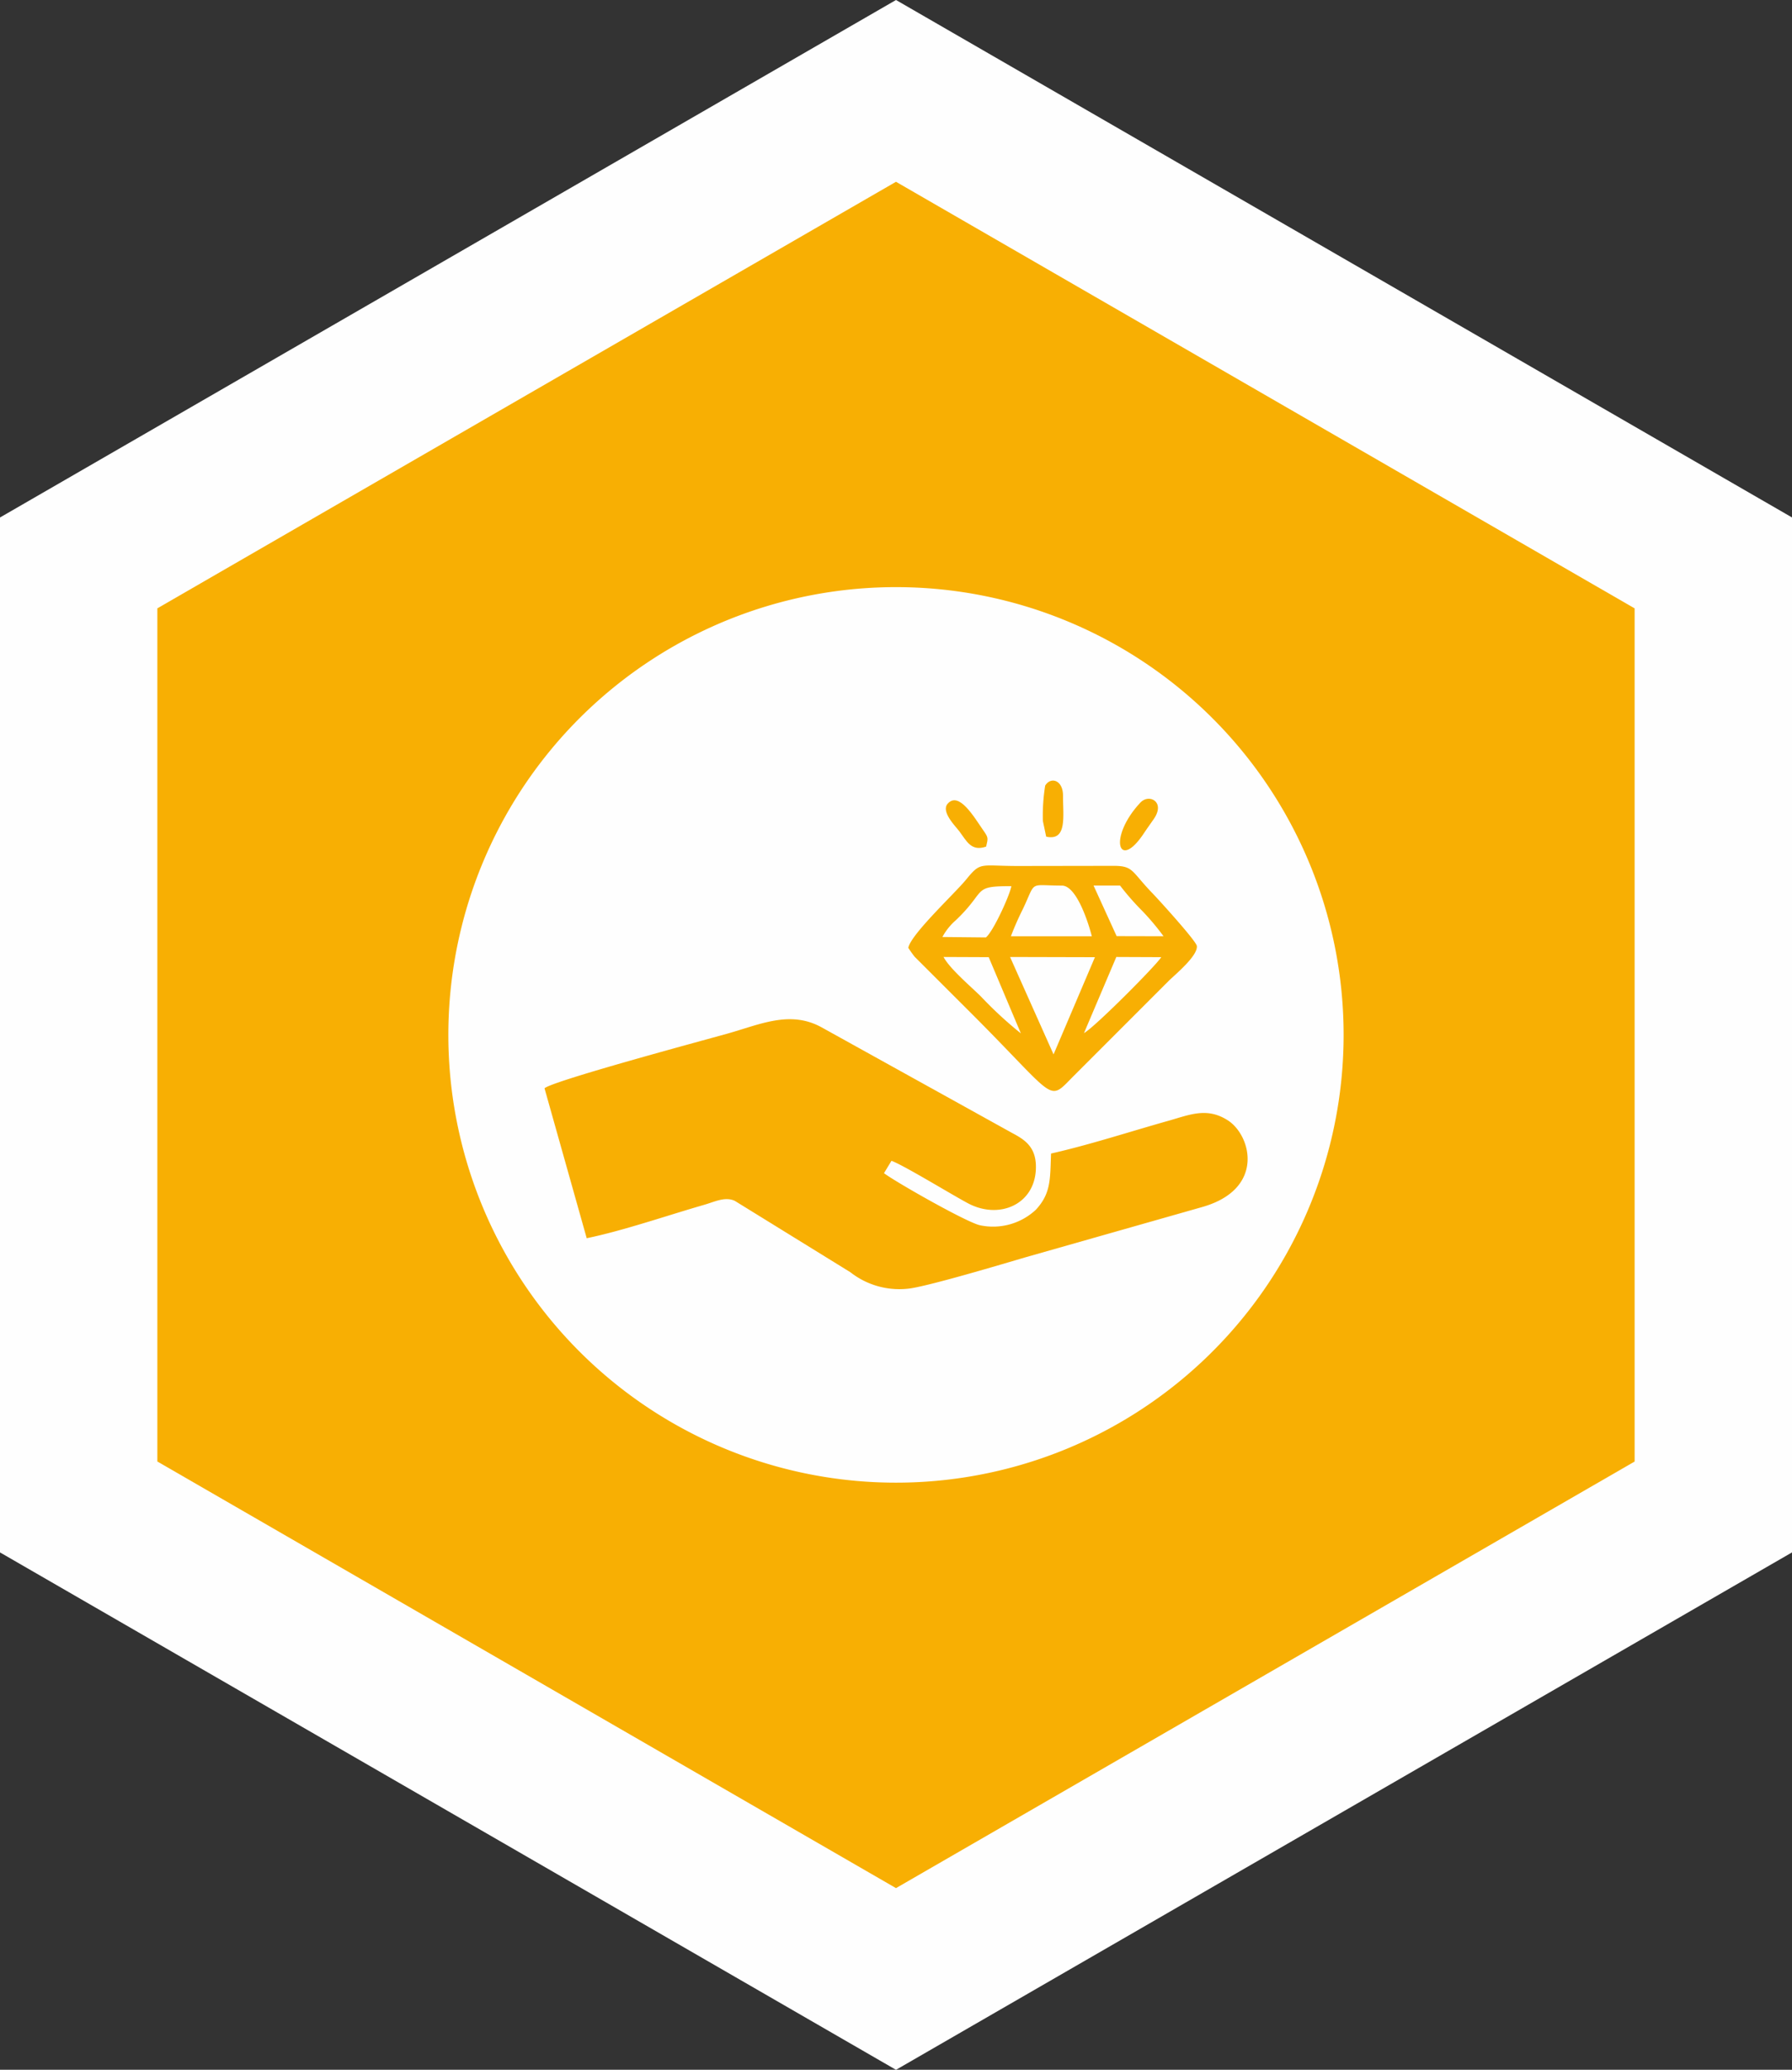 <svg xmlns="http://www.w3.org/2000/svg" width="190.982" height="220.523"><rect width="100%" height="100%" fill="#333333" stroke="none"/><g data-name="Group 148931"><path data-name="Path 347091" d="m95.491 0 47.745 27.563 47.746 27.568V165.4l-47.746 27.563-47.745 27.564-47.745-27.564L0 165.401V55.135l47.746-27.568Z" fill="#fefefe" fill-rule="evenodd"/><path data-name="Path 347093" d="m95.49 19.368 39.36 22.725 39.36 22.725v90.9l-39.36 22.725-39.36 22.725-39.36-22.729-39.36-22.725v-90.9l39.36-22.725Z" fill="#f8af03" fill-rule="evenodd"/><path data-name="Path 347096" d="M143.196 110.262A47.707 47.707 0 1 1 95.49 62.555a47.707 47.707 0 0 1 47.706 47.707Z" fill="#fefefe"/><g data-name="Group 148930" fill="#f8af03" fill-rule="evenodd"><path data-name="Path 347097" d="M62.528 131.925c3.859-.791 8.6-2.43 12.5-3.553 1.16-.334 2.251-.912 3.29-.424l12.31 7.6a8.455 8.455 0 0 0 6.094 1.76c1.9-.168 10.22-2.66 12.607-3.361l18.722-5.324c6.8-1.889 5.319-7.639 2.809-9.254-2.237-1.436-4.065-.594-6.361.051-4 1.125-8.435 2.572-12.485 3.482-.1 2.762-.007 4.244-1.616 5.988a6.683 6.683 0 0 1-5.947 1.656c-1.383-.285-8.939-4.574-10.241-5.551l.8-1.318c1.31.477 6.311 3.539 8.132 4.516 3.315 1.777 7.126.17 7.258-3.66.077-2.268-1.119-3.072-2.495-3.8L87.532 109.44c-3.38-1.836-6.575-.266-10.1.713-2.676.746-18.577 5.021-19.4 5.8Z"/><path data-name="Path 347098" d="m119.005 99.739 5 .012a27.049 27.049 0 0 0-2.255-2.684 27.723 27.723 0 0 1-2.38-2.715h-2.824Zm-3.479 10.328c1.025-.516 7.6-7.1 8.234-8.086l-4.789-.02Zm-3.244 2.273 4.409-10.355-9.044-.023Zm-3.484-2.242-3.427-8.117-4.814-.02c.679 1.266 2.861 3.1 3.987 4.211a41.853 41.853 0 0 0 4.253 3.926Zm-8.362-10.266 4.634.047c.773-.605 2.544-4.484 2.716-5.465-4.242 0-2.555.422-5.908 3.621a6.366 6.366 0 0 0-1.442 1.797Zm7.3-.078h8.624c-.359-1.422-1.62-5.4-3.191-5.4-3.585 0-2.7-.59-4.145 2.477a30.9 30.9 0 0 0-1.288 2.923Zm-10.934 1.227a11.135 11.135 0 0 0 .675.953l6.023 6.016c9.254 9.25 8.128 9.508 10.865 6.75l10.188-10.191c.667-.66 3.12-2.664 3-3.719-.062-.535-4.115-4.984-4.69-5.578-2.272-2.344-2.043-2.922-4.029-2.961l-10.328.016c-4.109 0-3.952-.5-5.548 1.453-1.198 1.464-5.87 5.811-6.153 7.256Z"/><path data-name="Path 347099" d="M121.541 85.504c-3.5 3.738-2.356 7.473.442 3.168.358-.547.661-.93 1.015-1.461 1.21-1.813-.555-2.672-1.457-1.707Z"/><path data-name="Path 347100" d="M105.098 90.199c.211-.914.251-.934-.294-1.717-1-1.437-2.6-4.2-3.8-2.859-.766.85.854 2.436 1.24 2.951.779 1.042 1.262 2.181 2.854 1.625Z"/><path data-name="Path 347101" d="m111.144 87.469.352 1.672c2.242.484 1.794-2.1 1.794-4.373 0-1.664-1.307-2.049-1.9-1.066a20.245 20.245 0 0 0-.246 3.767Z"/></g></g></svg>